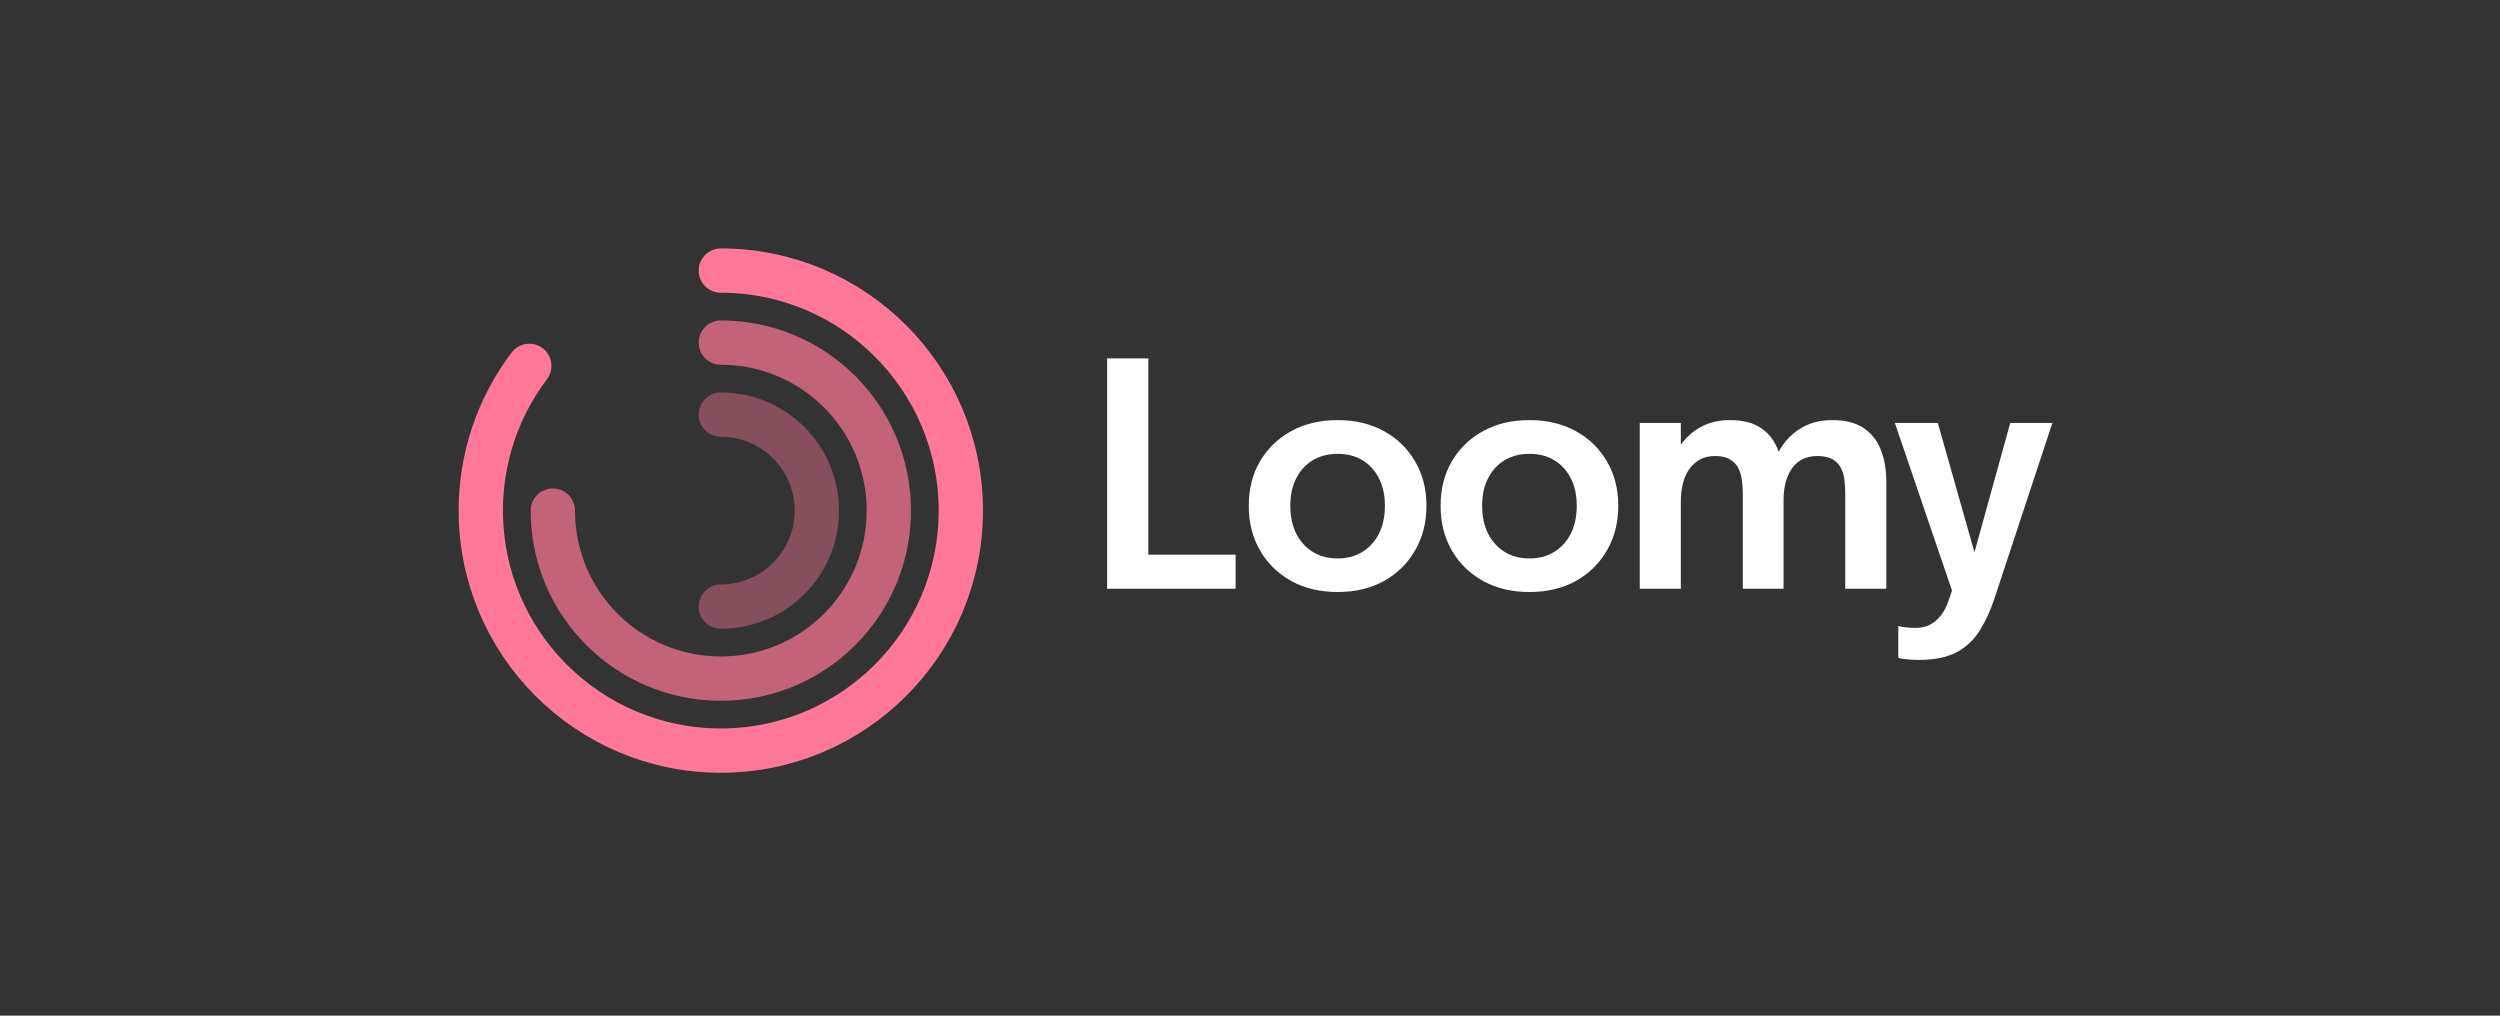 <svg width="128" height="52" viewBox="0 0 128 52" fill="none" xmlns="http://www.w3.org/2000/svg">
<rect x="0" y="0" width="128" height="52" fill="#333333" stroke="none"/>
<path d="M27.099 18.733C25.485 20.866 24.613 23.468 24.617 26.143C24.617 32.926 30.122 38.431 36.906 38.431C43.689 38.431 49.194 32.926 49.194 26.143C49.194 19.36 43.689 13.854 36.906 13.854" stroke="#FF7899" stroke-width="2.269" stroke-linecap="round" stroke-linejoin="round"/>
<path d="M28.305 26.143C28.305 30.899 32.151 34.745 36.907 34.745C41.662 34.745 45.508 30.899 45.508 26.143C45.508 21.387 41.662 17.541 36.907 17.541" stroke="#FF7899" stroke-opacity="0.7" stroke-width="2.269" stroke-linecap="round" stroke-linejoin="round"/>
<path d="M36.906 31.058C39.622 31.058 41.822 28.859 41.822 26.143C41.822 23.427 39.622 21.227 36.906 21.227" stroke="#FF7899" stroke-opacity="0.4" stroke-width="2.269" stroke-linecap="round" stroke-linejoin="round"/>
<path d="M56.684 30.143V18.351H58.794V29.511L57.843 28.4H63.263V30.143H56.684ZM68.485 30.311C67.59 30.311 66.801 30.124 66.119 29.751C65.437 29.373 64.901 28.85 64.512 28.184C64.128 27.518 63.936 26.756 63.936 25.898C63.936 25.035 64.128 24.275 64.512 23.619C64.901 22.959 65.437 22.442 66.119 22.069C66.801 21.696 67.59 21.509 68.485 21.509C69.38 21.509 70.169 21.696 70.851 22.069C71.534 22.442 72.067 22.959 72.45 23.619C72.839 24.275 73.034 25.035 73.034 25.898C73.034 26.756 72.839 27.518 72.45 28.184C72.067 28.85 71.534 29.373 70.851 29.751C70.169 30.124 69.38 30.311 68.485 30.311ZM68.485 28.592C68.97 28.592 69.394 28.48 69.756 28.256C70.119 28.032 70.401 27.721 70.604 27.321C70.806 26.916 70.907 26.442 70.907 25.898C70.907 25.354 70.806 24.885 70.604 24.491C70.401 24.091 70.119 23.782 69.756 23.564C69.394 23.345 68.97 23.236 68.485 23.236C68.005 23.236 67.582 23.345 67.214 23.564C66.852 23.782 66.569 24.091 66.367 24.491C66.164 24.885 66.063 25.354 66.063 25.898C66.063 26.442 66.164 26.916 66.367 27.321C66.569 27.721 66.852 28.032 67.214 28.256C67.582 28.48 68.005 28.592 68.485 28.592ZM78.307 30.311C77.411 30.311 76.623 30.124 75.941 29.751C75.258 29.373 74.723 28.85 74.334 28.184C73.95 27.518 73.758 26.756 73.758 25.898C73.758 25.035 73.95 24.275 74.334 23.619C74.723 22.959 75.258 22.442 75.941 22.069C76.623 21.696 77.411 21.509 78.307 21.509C79.202 21.509 79.991 21.696 80.673 22.069C81.355 22.442 81.888 22.959 82.272 23.619C82.661 24.275 82.856 25.035 82.856 25.898C82.856 26.756 82.661 27.518 82.272 28.184C81.888 28.85 81.355 29.373 80.673 29.751C79.991 30.124 79.202 30.311 78.307 30.311ZM78.307 28.592C78.792 28.592 79.216 28.48 79.578 28.256C79.94 28.032 80.223 27.721 80.425 27.321C80.628 26.916 80.729 26.442 80.729 25.898C80.729 25.354 80.628 24.885 80.425 24.491C80.223 24.091 79.94 23.782 79.578 23.564C79.216 23.345 78.792 23.236 78.307 23.236C77.827 23.236 77.403 23.345 77.036 23.564C76.673 23.782 76.391 24.091 76.188 24.491C75.986 24.885 75.885 25.354 75.885 25.898C75.885 26.442 75.986 26.916 76.188 27.321C76.391 27.721 76.673 28.032 77.036 28.256C77.403 28.48 77.827 28.592 78.307 28.592ZM89.232 30.143V26.697C89.232 26.383 89.232 26.108 89.232 25.874C89.232 25.634 89.232 25.434 89.232 25.274C89.232 25.067 89.218 24.851 89.192 24.627C89.165 24.398 89.106 24.187 89.016 23.995C88.925 23.803 88.784 23.649 88.592 23.532C88.406 23.409 88.147 23.348 87.817 23.348C87.497 23.348 87.225 23.414 87.001 23.548C86.783 23.675 86.602 23.849 86.458 24.067C86.319 24.28 86.218 24.526 86.154 24.803C86.09 25.075 86.058 25.354 86.058 25.642L85.355 25.17C85.355 24.472 85.485 23.849 85.746 23.3C86.007 22.751 86.378 22.317 86.857 21.997C87.342 21.672 87.915 21.509 88.576 21.509C89.258 21.509 89.799 21.653 90.199 21.941C90.599 22.223 90.884 22.607 91.054 23.092C91.23 23.577 91.318 24.12 91.318 24.723C91.318 24.947 91.318 25.245 91.318 25.618C91.318 25.986 91.318 26.42 91.318 26.921V30.143H89.232ZM83.956 30.143V21.653H86.058V30.143H83.956ZM94.476 30.143V26.705C94.476 26.369 94.476 26.084 94.476 25.85C94.476 25.615 94.476 25.418 94.476 25.258C94.476 25.035 94.463 24.811 94.436 24.587C94.409 24.358 94.351 24.152 94.26 23.971C94.169 23.785 94.028 23.636 93.836 23.524C93.644 23.406 93.383 23.348 93.053 23.348C92.728 23.348 92.453 23.412 92.23 23.54C92.011 23.668 91.835 23.838 91.702 24.051C91.569 24.264 91.47 24.504 91.406 24.771C91.347 25.037 91.318 25.304 91.318 25.57L90.615 25.106C90.615 24.43 90.743 23.819 90.998 23.276C91.254 22.732 91.622 22.303 92.102 21.989C92.581 21.669 93.151 21.509 93.812 21.509C94.479 21.509 95.014 21.645 95.419 21.917C95.824 22.189 96.117 22.562 96.299 23.036C96.485 23.505 96.578 24.041 96.578 24.643C96.578 24.877 96.578 25.176 96.578 25.538C96.578 25.901 96.578 26.33 96.578 26.825V30.143H94.476ZM98.232 33.788C97.982 33.788 97.758 33.775 97.561 33.748C97.364 33.727 97.241 33.706 97.193 33.684V32.045C97.262 32.077 97.379 32.101 97.545 32.117C97.715 32.139 97.891 32.149 98.072 32.149C98.365 32.149 98.619 32.091 98.832 31.974C99.05 31.856 99.237 31.694 99.391 31.486C99.546 31.283 99.668 31.046 99.759 30.774L99.943 30.239L97.017 21.653H99.216L101.222 28.736H100.966L102.925 21.653H105.083L102.109 30.662C101.902 31.286 101.648 31.832 101.35 32.301C101.057 32.77 100.665 33.135 100.175 33.397C99.684 33.658 99.037 33.788 98.232 33.788Z" fill="white"/>
</svg>
